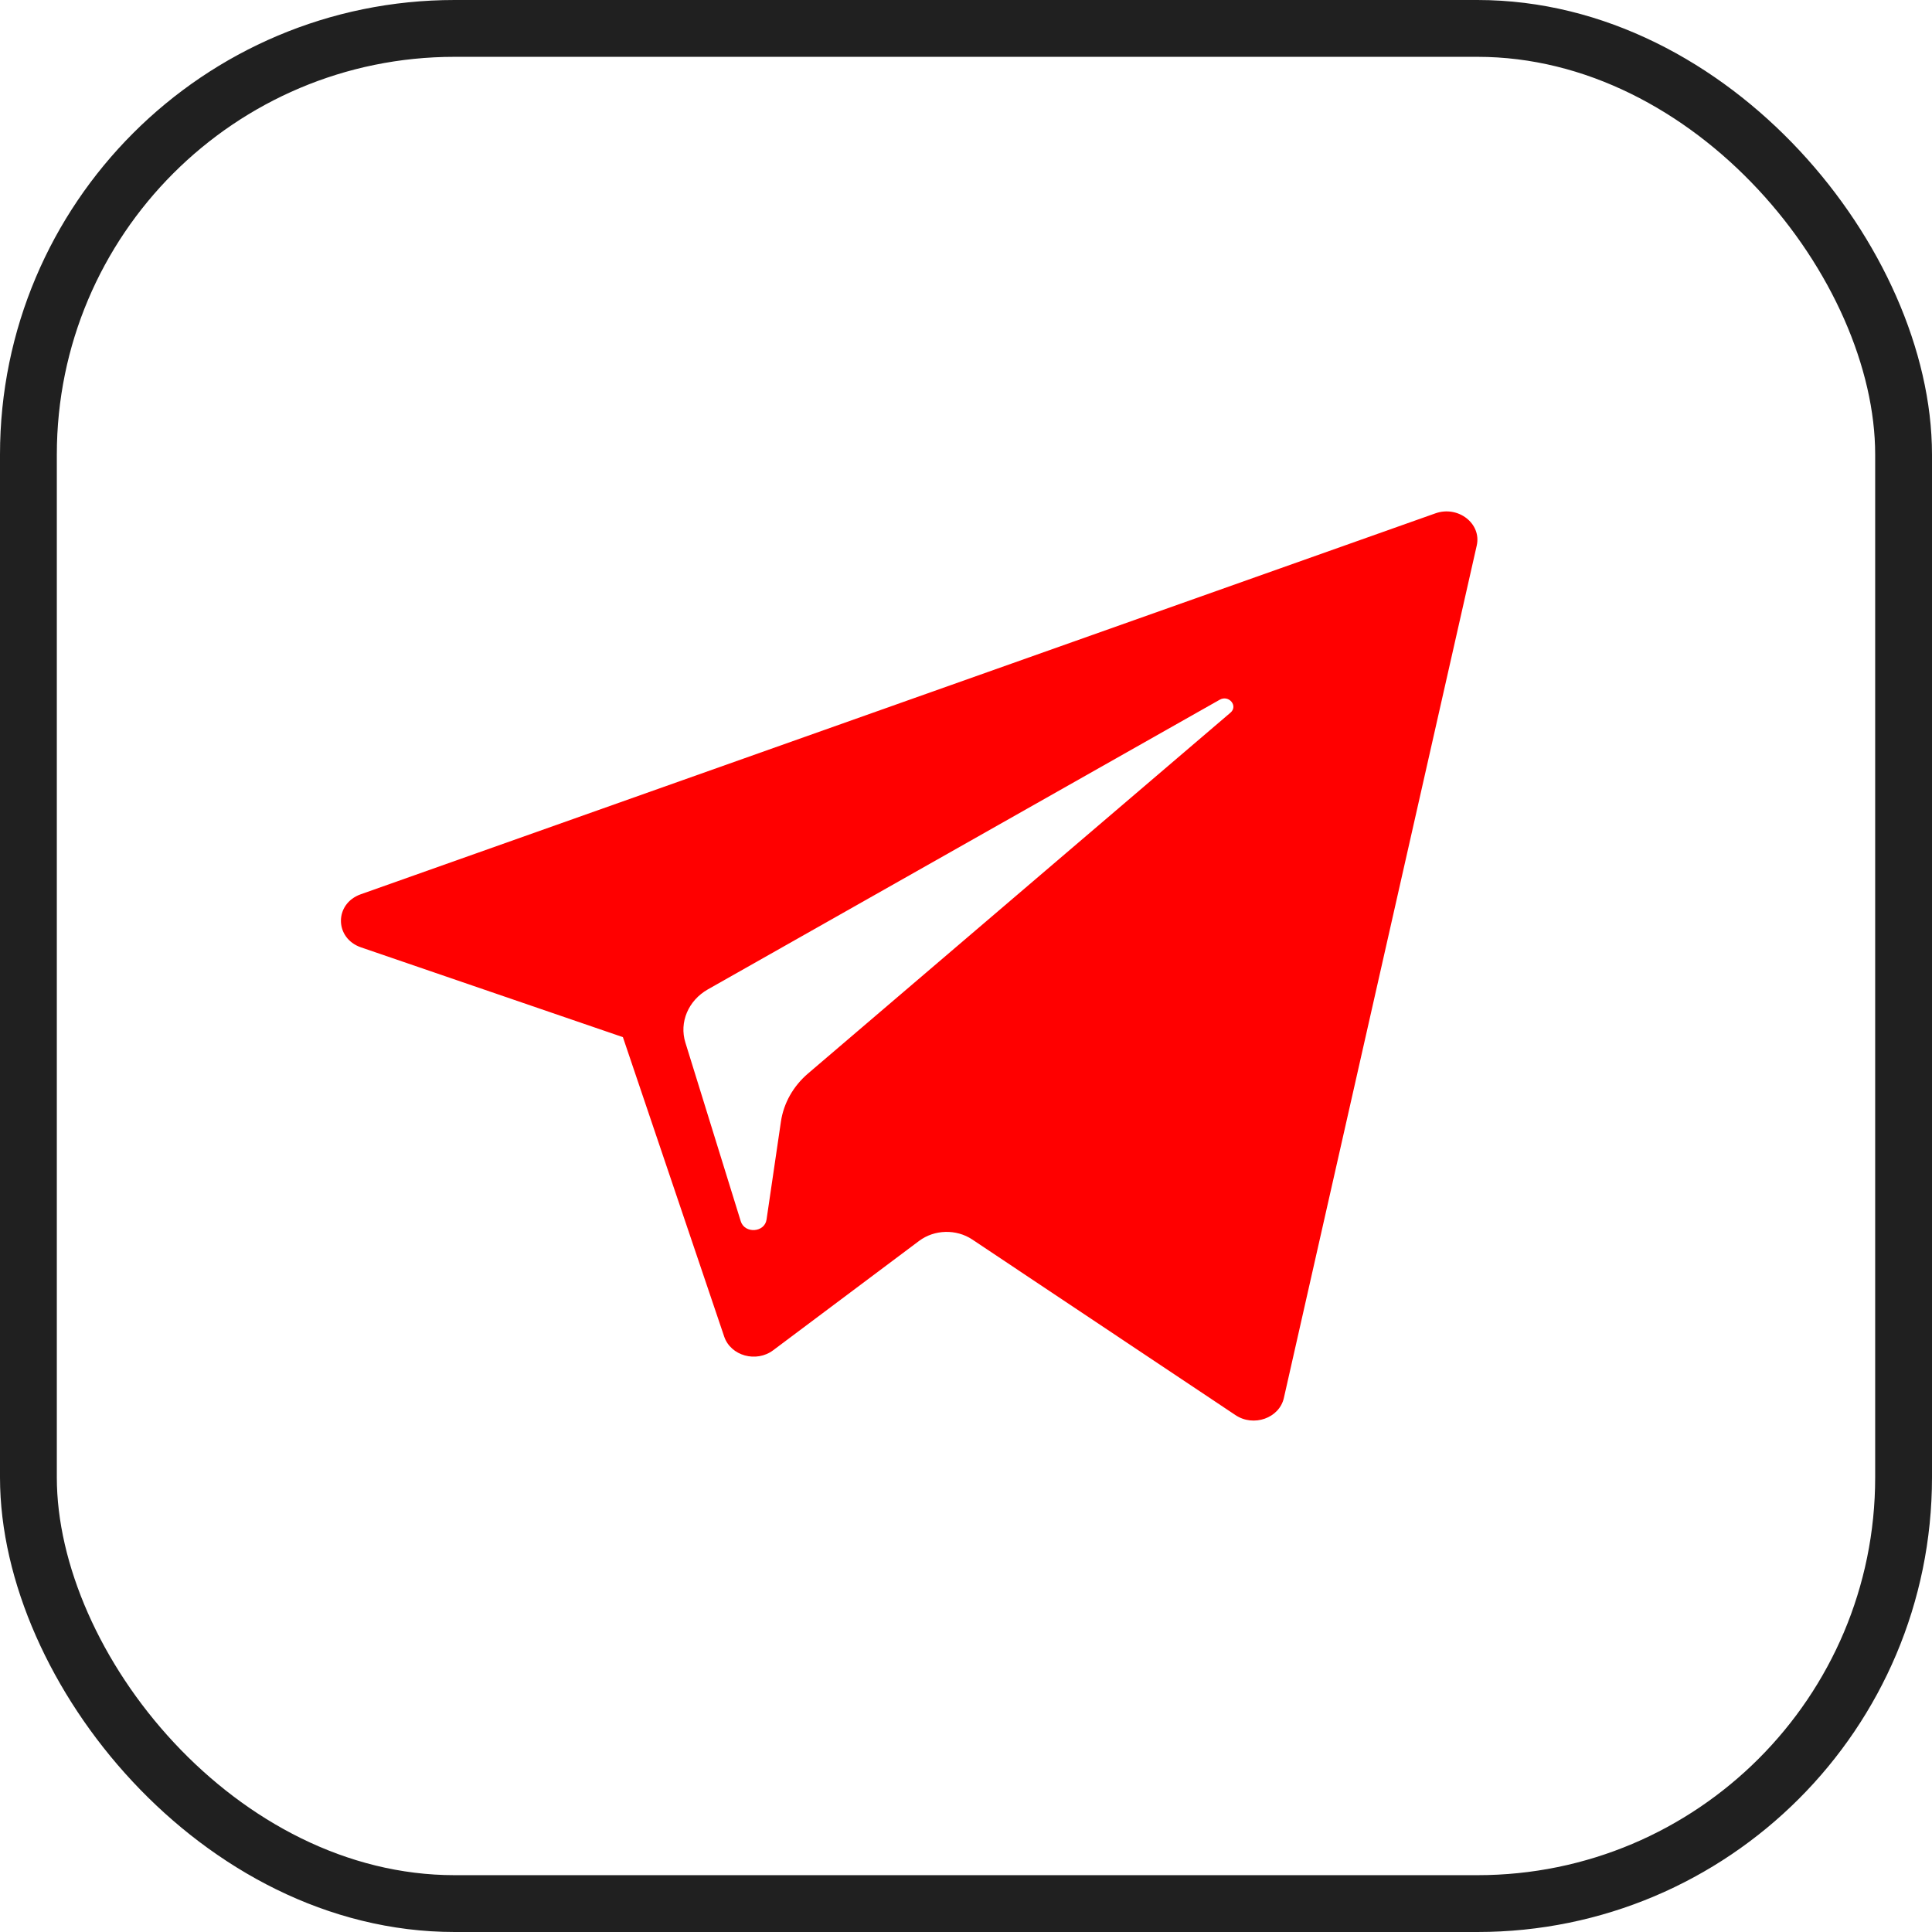 <?xml version="1.0" encoding="UTF-8"?> <svg xmlns="http://www.w3.org/2000/svg" width="34" height="34" viewBox="0 0 34 34" fill="none"><rect x="0.5" y="0.5" width="33" height="33" rx="7.5" stroke="#202020"></rect><path d="M6.353 16.672L10.962 18.252L12.745 23.523C12.86 23.861 13.309 23.986 13.607 23.762L16.176 21.837C16.445 21.636 16.829 21.626 17.11 21.813L21.743 24.904C22.062 25.117 22.514 24.957 22.594 24.602L25.988 9.601C26.076 9.215 25.662 8.892 25.261 9.034L6.348 15.738C5.881 15.904 5.885 16.511 6.353 16.672ZM12.458 17.411L21.465 12.314C21.626 12.223 21.793 12.424 21.654 12.542L14.221 18.891C13.96 19.114 13.791 19.413 13.743 19.738L13.49 21.462C13.457 21.692 13.105 21.715 13.036 21.492L12.062 18.349C11.95 17.99 12.113 17.607 12.458 17.411Z" fill="#FF0000"></path></svg> 